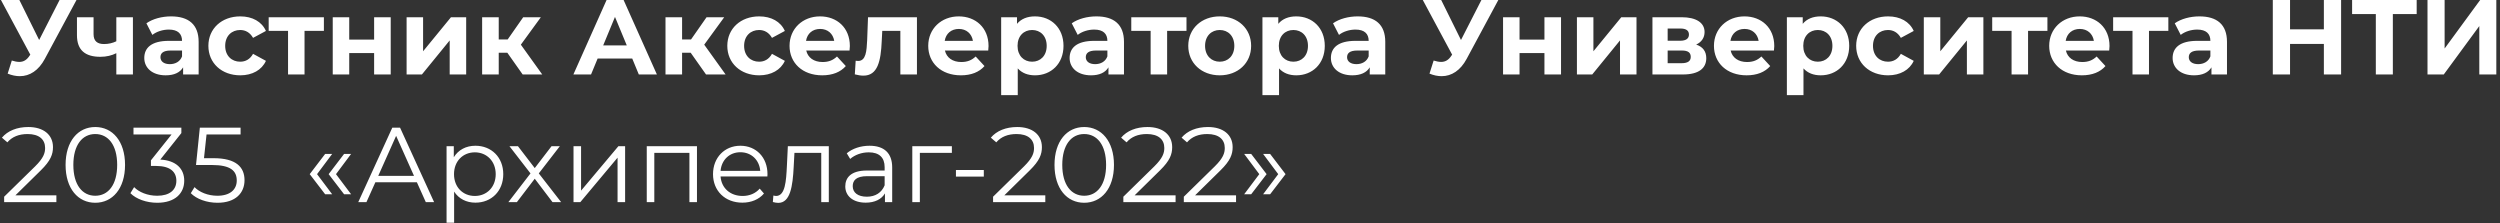 <?xml version="1.0" encoding="UTF-8"?> <svg xmlns="http://www.w3.org/2000/svg" width="470" height="42" viewBox="0 0 470 42" fill="none"><rect x="0" y="0" width="470" height="42" fill="#333333" stroke="none"/> <path d="M11.2 -9.53674e-07L7.36 7.52L3.64 -9.53674e-07H0.18L5.7 10.28L5.58 10.44C5.04 11.28 4.42 11.64 3.62 11.64C3.2 11.64 2.74 11.54 2.22 11.38L1.44 13.84C2.22 14.16 2.98 14.32 3.72 14.32C5.6 14.32 7.26 13.24 8.42 11.08L14.38 -9.53674e-07H11.2ZM21.869 3.24V7.76C21.169 8.1 20.389 8.28 19.569 8.28C18.329 8.28 17.589 7.76 17.589 6.42V3.24H14.469V6.62C14.469 9.44 16.029 10.68 18.869 10.68C20.049 10.68 21.029 10.42 21.869 10V14H24.989V3.24H21.869ZM32.164 3.08C30.444 3.08 28.704 3.54 27.524 4.38L28.644 6.56C29.424 5.94 30.604 5.56 31.744 5.56C33.424 5.56 34.224 6.34 34.224 7.68H31.744C28.464 7.68 27.124 9 27.124 10.9C27.124 12.76 28.624 14.16 31.144 14.16C32.724 14.16 33.844 13.64 34.424 12.66V14H37.344V7.86C37.344 4.6 35.444 3.08 32.164 3.08ZM31.924 12.06C30.824 12.06 30.164 11.54 30.164 10.76C30.164 10.04 30.624 9.5 32.084 9.5H34.224V10.6C33.864 11.58 32.964 12.06 31.924 12.06ZM45.175 14.16C47.435 14.16 49.215 13.16 49.995 11.44L47.575 10.12C46.995 11.16 46.135 11.6 45.155 11.6C43.575 11.6 42.335 10.5 42.335 8.62C42.335 6.74 43.575 5.64 45.155 5.64C46.135 5.64 46.995 6.1 47.575 7.12L49.995 5.82C49.215 4.06 47.435 3.08 45.175 3.08C41.675 3.08 39.175 5.38 39.175 8.62C39.175 11.86 41.675 14.16 45.175 14.16ZM60.892 3.24H50.512V5.8H54.152V14H57.252V5.8H60.892V3.24ZM62.555 14H65.655V9.98H70.335V14H73.455V3.24H70.335V7.44H65.655V3.24H62.555V14ZM76.441 14H79.321L84.541 7.6V14H87.641V3.24H84.781L79.541 9.64V3.24H76.441V14ZM98.261 14H101.941L97.921 8.4L101.681 3.24H98.361L95.441 7.42H93.761V3.24H90.641V14H93.761V9.92H95.381L98.261 14ZM120.097 14H123.497L117.237 -9.53674e-07H114.037L107.797 14H111.117L112.357 11H118.857L120.097 14ZM113.397 8.54L115.617 3.18L117.837 8.54H113.397ZM132.733 14H136.413L132.393 8.4L136.153 3.24H132.833L129.913 7.42H128.233V3.24H125.113V14H128.233V9.92H129.853L132.733 14ZM142.733 14.16C144.993 14.16 146.773 13.16 147.553 11.44L145.133 10.12C144.553 11.16 143.693 11.6 142.713 11.6C141.133 11.6 139.893 10.5 139.893 8.62C139.893 6.74 141.133 5.64 142.713 5.64C143.693 5.64 144.553 6.1 145.133 7.12L147.553 5.82C146.773 4.06 144.993 3.08 142.733 3.08C139.233 3.08 136.733 5.38 136.733 8.62C136.733 11.86 139.233 14.16 142.733 14.16ZM159.773 8.66C159.773 5.2 157.333 3.08 154.173 3.08C150.893 3.08 148.433 5.4 148.433 8.62C148.433 11.82 150.853 14.16 154.573 14.16C156.513 14.16 158.013 13.56 159.013 12.42L157.353 10.62C156.613 11.32 155.793 11.66 154.653 11.66C153.013 11.66 151.873 10.84 151.573 9.5H159.713C159.733 9.24 159.773 8.9 159.773 8.66ZM154.193 5.44C155.593 5.44 156.613 6.32 156.833 7.68H151.533C151.753 6.3 152.773 5.44 154.193 5.44ZM163.186 3.24L163.026 7.56C162.926 9.6 162.806 11.46 161.326 11.46C161.186 11.46 161.026 11.44 160.866 11.42L160.706 13.98C161.326 14.14 161.846 14.22 162.326 14.22C164.986 14.22 165.606 11.54 165.766 7.7L165.866 5.8H169.266V14H172.386V3.24H163.186ZM185.847 8.66C185.847 5.2 183.407 3.08 180.247 3.08C176.967 3.08 174.507 5.4 174.507 8.62C174.507 11.82 176.927 14.16 180.647 14.16C182.587 14.16 184.087 13.56 185.087 12.42L183.427 10.62C182.687 11.32 181.867 11.66 180.727 11.66C179.087 11.66 177.947 10.84 177.647 9.5H185.787C185.807 9.24 185.847 8.9 185.847 8.66ZM180.267 5.44C181.667 5.44 182.687 6.32 182.907 7.68H177.607C177.827 6.3 178.847 5.44 180.267 5.44ZM194.578 3.08C193.138 3.08 191.978 3.54 191.198 4.48V3.24H188.218V17.88H191.338V12.86C192.138 13.74 193.238 14.16 194.578 14.16C197.598 14.16 199.938 12 199.938 8.62C199.938 5.24 197.598 3.08 194.578 3.08ZM194.038 11.6C192.478 11.6 191.298 10.48 191.298 8.62C191.298 6.76 192.478 5.64 194.038 5.64C195.598 5.64 196.778 6.76 196.778 8.62C196.778 10.48 195.598 11.6 194.038 11.6ZM206.129 3.08C204.409 3.08 202.669 3.54 201.489 4.38L202.609 6.56C203.389 5.94 204.569 5.56 205.709 5.56C207.389 5.56 208.189 6.34 208.189 7.68H205.709C202.429 7.68 201.089 9 201.089 10.9C201.089 12.76 202.589 14.16 205.109 14.16C206.689 14.16 207.809 13.64 208.389 12.66V14H211.309V7.86C211.309 4.6 209.409 3.08 206.129 3.08ZM205.889 12.06C204.789 12.06 204.129 11.54 204.129 10.76C204.129 10.04 204.589 9.5 206.049 9.5H208.189V10.6C207.829 11.58 206.929 12.06 205.889 12.06ZM223.06 3.24H212.68V5.8H216.32V14H219.42V5.8H223.06V3.24ZM229.313 14.16C232.733 14.16 235.213 11.86 235.213 8.62C235.213 5.38 232.733 3.08 229.313 3.08C225.893 3.08 223.393 5.38 223.393 8.62C223.393 11.86 225.893 14.16 229.313 14.16ZM229.313 11.6C227.753 11.6 226.553 10.48 226.553 8.62C226.553 6.76 227.753 5.64 229.313 5.64C230.873 5.64 232.053 6.76 232.053 8.62C232.053 10.48 230.873 11.6 229.313 11.6ZM243.699 3.08C242.259 3.08 241.099 3.54 240.319 4.48V3.24H237.339V17.88H240.459V12.86C241.259 13.74 242.359 14.16 243.699 14.16C246.719 14.16 249.059 12 249.059 8.62C249.059 5.24 246.719 3.08 243.699 3.08ZM243.159 11.6C241.599 11.6 240.419 10.48 240.419 8.62C240.419 6.76 241.599 5.64 243.159 5.64C244.719 5.64 245.899 6.76 245.899 8.62C245.899 10.48 244.719 11.6 243.159 11.6ZM255.25 3.08C253.53 3.08 251.79 3.54 250.61 4.38L251.73 6.56C252.51 5.94 253.69 5.56 254.83 5.56C256.51 5.56 257.31 6.34 257.31 7.68H254.83C251.55 7.68 250.21 9 250.21 10.9C250.21 12.76 251.71 14.16 254.23 14.16C255.81 14.16 256.93 13.64 257.51 12.66V14H260.43V7.86C260.43 4.6 258.53 3.08 255.25 3.08ZM255.01 12.06C253.91 12.06 253.25 11.54 253.25 10.76C253.25 10.04 253.71 9.5 255.17 9.5H257.31V10.6C256.95 11.58 256.05 12.06 255.01 12.06ZM278.505 -9.53674e-07L274.665 7.52L270.945 -9.53674e-07H267.485L273.005 10.28L272.885 10.44C272.345 11.28 271.725 11.64 270.925 11.64C270.505 11.64 270.045 11.54 269.525 11.38L268.745 13.84C269.525 14.16 270.285 14.32 271.025 14.32C272.905 14.32 274.565 13.24 275.725 11.08L281.685 -9.53674e-07H278.505ZM282.574 14H285.674V9.98H290.354V14H293.474V3.24H290.354V7.44H285.674V3.24H282.574V14ZM296.461 14H299.341L304.561 7.6V14H307.661V3.24H304.801L299.561 9.64V3.24H296.461V14ZM318.88 8.38C319.88 7.92 320.46 7.1 320.46 6.02C320.46 4.26 318.86 3.24 316.16 3.24H310.66V14H316.4C319.36 14 320.78 12.84 320.78 10.94C320.78 9.66 320.14 8.8 318.88 8.38ZM313.52 5.36H315.88C316.96 5.36 317.52 5.72 317.52 6.5C317.52 7.26 316.96 7.66 315.88 7.66H313.52V5.36ZM316.14 11.88H313.52V9.5H316.2C317.34 9.5 317.86 9.88 317.86 10.7C317.86 11.5 317.28 11.88 316.14 11.88ZM333.562 8.66C333.562 5.2 331.122 3.08 327.962 3.08C324.682 3.08 322.222 5.4 322.222 8.62C322.222 11.82 324.642 14.16 328.362 14.16C330.302 14.16 331.802 13.56 332.802 12.42L331.142 10.62C330.402 11.32 329.582 11.66 328.442 11.66C326.802 11.66 325.662 10.84 325.362 9.5H333.502C333.522 9.24 333.562 8.9 333.562 8.66ZM327.982 5.44C329.382 5.44 330.402 6.32 330.622 7.68H325.322C325.542 6.3 326.562 5.44 327.982 5.44ZM342.293 3.08C340.853 3.08 339.693 3.54 338.913 4.48V3.24H335.933V17.88H339.053V12.86C339.853 13.74 340.953 14.16 342.293 14.16C345.313 14.16 347.653 12 347.653 8.62C347.653 5.24 345.313 3.08 342.293 3.08ZM341.753 11.6C340.193 11.6 339.013 10.48 339.013 8.62C339.013 6.76 340.193 5.64 341.753 5.64C343.313 5.64 344.493 6.76 344.493 8.62C344.493 10.48 343.313 11.6 341.753 11.6ZM354.96 14.16C357.22 14.16 359 13.16 359.78 11.44L357.36 10.12C356.78 11.16 355.92 11.6 354.94 11.6C353.36 11.6 352.12 10.5 352.12 8.62C352.12 6.74 353.36 5.64 354.94 5.64C355.92 5.64 356.78 6.1 357.36 7.12L359.78 5.82C359 4.06 357.22 3.08 354.96 3.08C351.46 3.08 348.96 5.38 348.96 8.62C348.96 11.86 351.46 14.16 354.96 14.16ZM361.676 14H364.556L369.776 7.6V14H372.876V3.24H370.016L364.776 9.64V3.24H361.676V14ZM384.915 3.24H374.535V5.8H378.175V14H381.275V5.8H384.915V3.24ZM396.589 8.66C396.589 5.2 394.149 3.08 390.989 3.08C387.709 3.08 385.249 5.4 385.249 8.62C385.249 11.82 387.669 14.16 391.389 14.16C393.329 14.16 394.829 13.56 395.829 12.42L394.169 10.62C393.429 11.32 392.609 11.66 391.469 11.66C389.829 11.66 388.689 10.84 388.389 9.5H396.529C396.549 9.24 396.589 8.9 396.589 8.66ZM391.009 5.44C392.409 5.44 393.429 6.32 393.649 7.68H388.349C388.569 6.3 389.589 5.44 391.009 5.44ZM407.649 3.24H397.269V5.8H400.909V14H404.009V5.8H407.649V3.24ZM413.493 3.08C411.773 3.08 410.033 3.54 408.853 4.38L409.973 6.56C410.752 5.94 411.933 5.56 413.073 5.56C414.753 5.56 415.553 6.34 415.553 7.68H413.073C409.793 7.68 408.453 9 408.453 10.9C408.453 12.76 409.953 14.16 412.473 14.16C414.053 14.16 415.173 13.64 415.753 12.66V14H418.673V7.86C418.673 4.6 416.773 3.08 413.493 3.08ZM413.253 12.06C412.153 12.06 411.493 11.54 411.493 10.76C411.493 10.04 411.953 9.5 413.413 9.5H415.553V10.6C415.193 11.58 414.293 12.06 413.253 12.06ZM436.887 -9.53674e-07V5.52H430.527V-9.53674e-07H427.287V14H430.527V8.26H436.887V14H440.127V-9.53674e-07H436.887ZM454.335 -9.53674e-07H442.195V2.64H446.655V14H449.855V2.64H454.335V-9.53674e-07ZM456.369 14H459.429L466.109 4.9V14H469.309V-9.53674e-07H466.269L459.589 9.12V-9.53674e-07H456.369V14ZM2.9 36.72L7.66 32.04C9.54 30.2 9.96 29 9.96 27.66C9.96 25.32 8.16 23.88 5.32 23.88C3.18 23.88 1.44 24.6 0.36 25.88L1.38 26.76C2.3 25.7 3.56 25.2 5.2 25.2C7.34 25.2 8.48 26.2 8.48 27.82C8.48 28.78 8.18 29.72 6.6 31.28L0.78 36.98V38H10.6V36.72H2.9ZM17.909 38.12C21.149 38.12 23.509 35.46 23.509 31C23.509 26.54 21.149 23.88 17.909 23.88C14.669 23.88 12.329 26.54 12.329 31C12.329 35.46 14.669 38.12 17.909 38.12ZM17.909 36.8C15.469 36.8 13.789 34.74 13.789 31C13.789 27.26 15.469 25.2 17.909 25.2C20.349 25.2 22.029 27.26 22.029 31C22.029 34.74 20.349 36.8 17.909 36.8ZM30.136 30L34.096 25.02V24H25.096V25.28H32.256L28.376 30.14V31.2H29.376C31.976 31.2 33.156 32.3 33.156 33.98C33.156 35.72 31.876 36.8 29.556 36.8C27.736 36.8 26.116 36.12 25.216 35.18L24.516 36.32C25.596 37.42 27.536 38.12 29.556 38.12C32.936 38.12 34.636 36.32 34.636 33.98C34.636 31.74 33.136 30.16 30.136 30ZM40.15 29.74H38.35L38.83 25.28H45.23V24H37.57L36.85 31.02H39.83C43.39 31.02 44.51 32.14 44.51 33.94C44.51 35.64 43.25 36.8 40.87 36.8C39.07 36.8 37.47 36.12 36.57 35.18L35.87 36.32C36.95 37.42 38.87 38.12 40.89 38.12C44.31 38.12 45.97 36.26 45.97 33.88C45.97 31.4 44.37 29.74 40.15 29.74ZM61.127 36.52H62.447L59.607 32.74L62.447 28.94H61.127L58.227 32.74L61.127 36.52ZM64.687 36.52H66.007L63.167 32.74L66.007 28.94H64.687L61.787 32.74L64.687 36.52ZM80.051 38H81.611L75.211 24H73.751L67.351 38H68.891L70.571 34.26H78.371L80.051 38ZM71.111 33.06L74.471 25.54L77.831 33.06H71.111ZM89.374 27.4C87.634 27.4 86.174 28.16 85.314 29.56V27.48H83.954V41.88H85.374V36.02C86.254 37.38 87.694 38.1 89.374 38.1C92.374 38.1 94.614 35.94 94.614 32.74C94.614 29.56 92.374 27.4 89.374 27.4ZM89.274 36.84C87.034 36.84 85.354 35.2 85.354 32.74C85.354 30.3 87.034 28.64 89.274 28.64C91.494 28.64 93.194 30.3 93.194 32.74C93.194 35.2 91.494 36.84 89.274 36.84ZM105.493 38L101.293 32.6L105.253 27.48H103.693L100.533 31.6L97.373 27.48H95.773L99.733 32.6L95.573 38H97.173L100.533 33.6L103.873 38H105.493ZM107.821 38H109.101L116.101 29.64V38H117.521V27.48H116.261L109.241 35.84V27.48H107.821V38ZM121.59 27.48V38H123.01V28.74H129.61V38H131.03V27.48H121.59ZM144.287 32.74C144.287 29.58 142.147 27.4 139.187 27.4C136.227 27.4 134.047 29.62 134.047 32.74C134.047 35.86 136.287 38.1 139.567 38.1C141.227 38.1 142.687 37.5 143.627 36.38L142.827 35.46C142.027 36.38 140.887 36.84 139.607 36.84C137.307 36.84 135.627 35.38 135.467 33.18H144.267C144.267 33.02 144.287 32.86 144.287 32.74ZM139.187 28.62C141.247 28.62 142.747 30.06 142.927 32.12H135.467C135.647 30.06 137.147 28.62 139.187 28.62ZM148.115 27.48L147.935 31.24C147.795 34.02 147.635 36.84 145.895 36.84C145.755 36.84 145.575 36.8 145.395 36.76L145.295 37.98C145.675 38.08 145.995 38.14 146.315 38.14C148.575 38.14 149.035 35.02 149.215 31.34L149.355 28.74H154.395V38H155.815V27.48H148.115ZM163.472 27.4C161.812 27.4 160.252 27.92 159.192 28.82L159.832 29.88C160.692 29.12 161.972 28.64 163.332 28.64C165.292 28.64 166.312 29.62 166.312 31.42V32.06H162.972C159.952 32.06 158.912 33.42 158.912 35.04C158.912 36.86 160.372 38.1 162.752 38.1C164.492 38.1 165.732 37.44 166.372 36.36V38H167.732V31.48C167.732 28.76 166.192 27.4 163.472 27.4ZM162.972 36.98C161.292 36.98 160.312 36.22 160.312 35C160.312 33.92 160.972 33.12 163.012 33.12H166.312V34.84C165.752 36.22 164.572 36.98 162.972 36.98ZM178.952 27.48H171.512V38H172.932V28.74H178.952V27.48ZM179.716 33.2H184.956V31.96H179.716V33.2ZM188.818 36.72L193.578 32.04C195.458 30.2 195.878 29 195.878 27.66C195.878 25.32 194.078 23.88 191.238 23.88C189.098 23.88 187.358 24.6 186.278 25.88L187.298 26.76C188.218 25.7 189.478 25.2 191.118 25.2C193.258 25.2 194.398 26.2 194.398 27.82C194.398 28.78 194.098 29.72 192.518 31.28L186.698 36.98V38H196.518V36.72H188.818ZM203.827 38.12C207.067 38.12 209.427 35.46 209.427 31C209.427 26.54 207.067 23.88 203.827 23.88C200.587 23.88 198.247 26.54 198.247 31C198.247 35.46 200.587 38.12 203.827 38.12ZM203.827 36.8C201.387 36.8 199.707 34.74 199.707 31C199.707 27.26 201.387 25.2 203.827 25.2C206.267 25.2 207.947 27.26 207.947 31C207.947 34.74 206.267 36.8 203.827 36.8ZM213.31 36.72L218.07 32.04C219.95 30.2 220.37 29 220.37 27.66C220.37 25.32 218.57 23.88 215.73 23.88C213.59 23.88 211.85 24.6 210.77 25.88L211.79 26.76C212.71 25.7 213.97 25.2 215.61 25.2C217.75 25.2 218.89 26.2 218.89 27.82C218.89 28.78 218.59 29.72 217.01 31.28L211.19 36.98V38H221.01V36.72H213.31ZM224.677 36.72L229.437 32.04C231.317 30.2 231.737 29 231.737 27.66C231.737 25.32 229.937 23.88 227.097 23.88C224.957 23.88 223.217 24.6 222.137 25.88L223.157 26.76C224.077 25.7 225.337 25.2 226.977 25.2C229.117 25.2 230.257 26.2 230.257 27.82C230.257 28.78 229.957 29.72 228.377 31.28L222.557 36.98V38H232.377V36.72H224.677ZM235.225 36.52L238.125 32.74L235.225 28.94H233.905L236.745 32.74L233.905 36.52H235.225ZM238.785 36.52L241.685 32.74L238.785 28.94H237.465L240.305 32.74L237.465 36.52H238.785Z" fill="white"></path> </svg> 